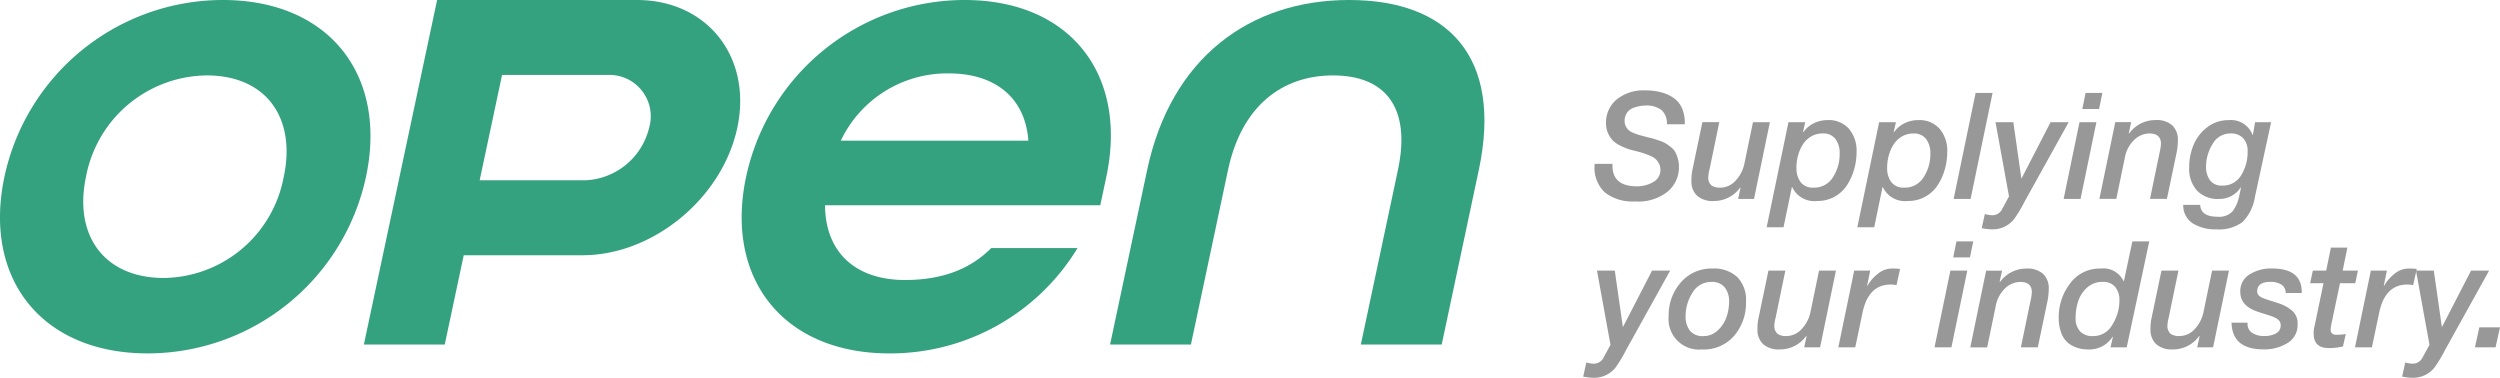<svg xmlns="http://www.w3.org/2000/svg" xmlns:xlink="http://www.w3.org/1999/xlink" width="265.2" height="40.074" viewBox="0 0 265.2 40.074">
  <defs>
    <clipPath id="clip-path">
      <rect id="Retângulo_91" data-name="Retângulo 91" width="265.2" height="40.074" transform="translate(0 0)" fill="none"/>
    </clipPath>
  </defs>
  <g id="Grupo_136" data-name="Grupo 136" transform="translate(0 0)">
    <g id="Grupo_135" data-name="Grupo 135" transform="translate(0 0)" clip-path="url(#clip-path)">
      <path id="Caminho_25" data-name="Caminho 25" d="M.473,18.744A23.716,23.716,0,0,1,23.634,0C34.881,0,41.125,7.93,38.827,18.744A23.716,23.716,0,0,1,15.665,37.488C4.419,37.488-1.826,29.558.473,18.744m29.631,0C31.437,12.472,28.205,8,21.933,8A13.169,13.169,0,0,0,9.124,18.744c-1.333,6.272,1.97,10.742,8.242,10.742A13.093,13.093,0,0,0,30.1,18.744" transform="translate(0 0)" fill="#34a17f"/>
      <path id="Caminho_26" data-name="Caminho 26" d="M235.46,18.744A23.716,23.716,0,0,1,258.621,0c11.247,0,17.347,7.93,15.049,18.744l-.644,3.028h-29.2c.05,5.191,3.433,7.931,8.479,7.931,3.821,0,6.863-1.081,9.155-3.389h9.156a23.241,23.241,0,0,1-19.966,11.175c-11.246,0-17.491-7.931-15.192-18.745M265.4,14.923c-.358-4.758-3.746-7.137-8.432-7.137A12.5,12.5,0,0,0,245.5,14.923Z" transform="translate(-156.309 0)" fill="#34a17f"/>
      <path id="Caminho_27" data-name="Caminho 27" d="M355.634,18.023C358.162,6.128,366.53,0,377.056,0s16.3,6.056,13.76,18.023l-3.939,18.528H378.3l3.938-18.528C383.677,11.246,380.762,8,375.355,8s-9.7,3.244-11.142,10.021l-3.938,18.528H351.7Z" transform="translate(-233.942 0)" fill="#34a17f"/>
      <path id="Caminho_28" data-name="Caminho 28" d="M144.239,0H123.052l-7.769,36.551h8.579l2.014-9.475h12.608c7.477,0,14.826-6.061,16.415-13.537S151.716,0,144.239,0m-5.467,19.125H127.566L129.942,7.95h11.206a4.386,4.386,0,0,1,4.4,5.588,7.284,7.284,0,0,1-6.776,5.588" transform="translate(-76.684 0)" fill="#34a17f"/>
      <path id="Caminho_29" data-name="Caminho 29" d="M512.184,37.024a1.3,1.3,0,0,0-.166-.654,1.832,1.832,0,0,0-.37-.472,2.272,2.272,0,0,0-.63-.354c-.283-.115-.517-.2-.7-.259s-.459-.134-.827-.228c-.3-.073-.549-.139-.732-.2a6.255,6.255,0,0,1-.779-.331,3.14,3.14,0,0,1-.795-.52,2.576,2.576,0,0,1-.528-.771,2.521,2.521,0,0,1-.236-1.095,3.185,3.185,0,0,1,1.118-2.527,4.539,4.539,0,0,1,3.071-.968,6.415,6.415,0,0,1,1.653.2,4.213,4.213,0,0,1,1.331.606,2.56,2.56,0,0,1,.9,1.118,3.862,3.862,0,0,1,.276,1.669h-1.89a1.916,1.916,0,0,0-.575-1.512,2.632,2.632,0,0,0-1.723-.472,3.213,3.213,0,0,0-.583.055,4.213,4.213,0,0,0-.7.2,1.36,1.36,0,0,0-.654.512,1.507,1.507,0,0,0-.252.882,1.192,1.192,0,0,0,.134.567,1.46,1.46,0,0,0,.3.4,1.858,1.858,0,0,0,.536.3,6.137,6.137,0,0,0,.622.22q.252.071.756.2c.336.084.571.144.708.181s.354.107.653.212a3.435,3.435,0,0,1,.661.292q.213.134.536.385a1.706,1.706,0,0,1,.472.535,3.688,3.688,0,0,1,.269.693,3.259,3.259,0,0,1,.118.9,3.386,3.386,0,0,1-1.158,2.559,5.006,5.006,0,0,1-3.519,1.079,4.767,4.767,0,0,1-3.2-.969,3.609,3.609,0,0,1-1.063-3.015h1.89q-.11,2.378,2.582,2.378a3.378,3.378,0,0,0,1.731-.449,1.46,1.46,0,0,0,.772-1.346" transform="translate(-336.053 -19.056)" fill="#989898"/>
      <path id="Caminho_30" data-name="Caminho 30" d="M544.207,38.71l-1.685,8.14h-1.684l.252-1.181-.032-.031a3.415,3.415,0,0,1-2.8,1.433,2.494,2.494,0,0,1-1.787-.567,2.1,2.1,0,0,1-.59-1.59,5.171,5.171,0,0,1,.078-1.007l1.087-5.2h1.794L537.8,43.733a3.783,3.783,0,0,0-.127.756,1.074,1.074,0,0,0,.378.961,1.573,1.573,0,0,0,.866.205,2.186,2.186,0,0,0,1.676-.772,3.7,3.7,0,0,0,.906-1.763l.913-4.409Z" transform="translate(-356.456 -25.749)" fill="#989898"/>
      <path id="Caminho_31" data-name="Caminho 31" d="M559.719,49.421l2.315-11.147h1.779l-.237,1.04.032.031a2.874,2.874,0,0,1,1.11-.953,3.25,3.25,0,0,1,1.457-.338,2.854,2.854,0,0,1,2.283.928,3.6,3.6,0,0,1,.8,2.44,6.7,6.7,0,0,1-.26,1.866,6.12,6.12,0,0,1-.756,1.669,3.674,3.674,0,0,1-1.314,1.221,3.723,3.723,0,0,1-1.842.456,2.6,2.6,0,0,1-2.661-1.48h-.03l-.883,4.267Zm3.164-6.3a2.44,2.44,0,0,0,.441,1.511,1.588,1.588,0,0,0,1.354.583,2.322,2.322,0,0,0,2.07-1.095,4.5,4.5,0,0,0,.717-2.527,2.47,2.47,0,0,0-.448-1.535,1.586,1.586,0,0,0-1.346-.59,2.367,2.367,0,0,0-1.244.33,2.584,2.584,0,0,0-.882.866,4.275,4.275,0,0,0-.5,1.165,5.072,5.072,0,0,0-.166,1.292" transform="translate(-372.314 -25.313)" fill="#989898"/>
      <path id="Caminho_32" data-name="Caminho 32" d="M588.45,49.421l2.315-11.147h1.779l-.235,1.04.031.031a2.885,2.885,0,0,1,1.111-.953,3.246,3.246,0,0,1,1.456-.338,2.852,2.852,0,0,1,2.282.928,3.6,3.6,0,0,1,.8,2.44,6.747,6.747,0,0,1-.259,1.866,6.193,6.193,0,0,1-.756,1.669,3.692,3.692,0,0,1-3.157,1.677,2.6,2.6,0,0,1-2.661-1.48h-.032l-.881,4.267Zm3.165-6.3a2.431,2.431,0,0,0,.441,1.511,1.587,1.587,0,0,0,1.353.583,2.324,2.324,0,0,0,2.071-1.095A4.5,4.5,0,0,0,596.2,41.6a2.47,2.47,0,0,0-.449-1.535,1.585,1.585,0,0,0-1.346-.59,2.37,2.37,0,0,0-1.245.33,2.584,2.584,0,0,0-.881.866,4.279,4.279,0,0,0-.5,1.165,5.016,5.016,0,0,0-.166,1.292" transform="translate(-391.426 -25.313)" fill="#989898"/>
      <path id="Caminho_33" data-name="Caminho 33" d="M618.971,40.688l2.33-11.242H623.1l-2.33,11.242Z" transform="translate(-411.728 -19.587)" fill="#989898"/>
      <path id="Caminho_34" data-name="Caminho 34" d="M630.753,46.583l-1.433-7.873h1.89l.85,5.952h.031l3.071-5.952h1.921l-4.66,8.393a14.537,14.537,0,0,1-1.134,1.889,2.9,2.9,0,0,1-2.345,1.086,5.663,5.663,0,0,1-1.087-.126l.331-1.5a3.033,3.033,0,0,0,.693.126,1.166,1.166,0,0,0,1.165-.693Z" transform="translate(-417.637 -25.749)" fill="#989898"/>
      <path id="Caminho_35" data-name="Caminho 35" d="M653.816,40.688l1.684-8.14h1.794l-1.684,8.14Zm1.983-9.541.347-1.7h1.779l-.347,1.7Z" transform="translate(-434.906 -19.587)" fill="#989898"/>
      <path id="Caminho_36" data-name="Caminho 36" d="M670.438,39.47a2.376,2.376,0,0,0-1.7.787A3.416,3.416,0,0,0,667.855,42l-.913,4.409h-1.794l1.685-8.14h1.684l-.252,1.181.032.031a3.422,3.422,0,0,1,2.8-1.432,2.489,2.489,0,0,1,1.787.567,2.1,2.1,0,0,1,.592,1.59,7.132,7.132,0,0,1-.142,1.323l-1.024,4.881h-1.794l1.007-4.865a5.511,5.511,0,0,0,.157-.976q0-1.1-1.244-1.1" transform="translate(-442.444 -25.312)" fill="#989898"/>
      <path id="Caminho_37" data-name="Caminho 37" d="M701.037,38.274l-1.716,7.92A4.841,4.841,0,0,1,698,48.87a4.206,4.206,0,0,1-2.787.772,4.521,4.521,0,0,1-2.48-.63,2.239,2.239,0,0,1-1.015-1.968h1.794q.064,1.26,1.858,1.26a1.944,1.944,0,0,0,1.574-.567,4.026,4.026,0,0,0,.725-1.716l.173-.8-.032-.032a2.657,2.657,0,0,1-2.3,1.228,3.034,3.034,0,0,1-2.338-.889,3.457,3.457,0,0,1-.827-2.448,6.17,6.17,0,0,1,.465-2.394,4.513,4.513,0,0,1,1.449-1.873,3.651,3.651,0,0,1,2.29-.756,2.434,2.434,0,0,1,2.52,1.574h.032l.237-1.354Zm-6.9,4.708a2.365,2.365,0,0,0,.418,1.456,1.494,1.494,0,0,0,1.282.559,2.236,2.236,0,0,0,2.024-1.095,4.635,4.635,0,0,0,.685-2.511,2.02,2.02,0,0,0-.465-1.409,1.726,1.726,0,0,0-1.346-.511,2.141,2.141,0,0,0-1.905,1.118,4.468,4.468,0,0,0-.692,2.393" transform="translate(-460.117 -25.313)" fill="#989898"/>
      <path id="Caminho_38" data-name="Caminho 38" d="M504.492,93.609l-1.433-7.873h1.89l.85,5.952h.031l3.071-5.952h1.921l-4.66,8.393a14.535,14.535,0,0,1-1.134,1.889,2.9,2.9,0,0,1-2.345,1.086,5.663,5.663,0,0,1-1.087-.126l.331-1.5a3.032,3.032,0,0,0,.693.126,1.165,1.165,0,0,0,1.165-.693Z" transform="translate(-333.651 -57.03)" fill="#989898"/>
      <path id="Caminho_39" data-name="Caminho 39" d="M532.241,93.66a3.234,3.234,0,0,1-3.559-3.558,5.2,5.2,0,0,1,1.292-3.551,4.249,4.249,0,0,1,3.353-1.472,3.633,3.633,0,0,1,2.629.9,3.447,3.447,0,0,1,.93,2.6,5.349,5.349,0,0,1-1.26,3.637,4.259,4.259,0,0,1-3.385,1.449m.976-7.164a2.27,2.27,0,0,0-2.007,1.141,4.554,4.554,0,0,0-.732,2.511,2.344,2.344,0,0,0,.463,1.519,1.706,1.706,0,0,0,1.41.575,2.185,2.185,0,0,0,1.512-.583,3.412,3.412,0,0,0,.937-1.393,4.933,4.933,0,0,0,.291-1.677,2.341,2.341,0,0,0-.465-1.519,1.7,1.7,0,0,0-1.409-.575" transform="translate(-351.669 -56.593)" fill="#989898"/>
      <path id="Caminho_40" data-name="Caminho 40" d="M565.134,85.736l-1.685,8.14h-1.684l.252-1.181-.032-.031a3.416,3.416,0,0,1-2.8,1.433,2.494,2.494,0,0,1-1.787-.567,2.1,2.1,0,0,1-.59-1.59,5.171,5.171,0,0,1,.078-1.007l1.087-5.2h1.794l-1.038,5.023a3.783,3.783,0,0,0-.127.756,1.074,1.074,0,0,0,.378.961,1.572,1.572,0,0,0,.866.205,2.186,2.186,0,0,0,1.676-.772,3.7,3.7,0,0,0,.906-1.763l.913-4.409Z" transform="translate(-370.376 -57.03)" fill="#989898"/>
      <path id="Caminho_41" data-name="Caminho 41" d="M582.434,93.439l1.684-8.14h1.7l-.331,1.59.032.032a4.288,4.288,0,0,1,1.125-1.3,2.37,2.37,0,0,1,1.473-.543,5.9,5.9,0,0,1,.866.047l-.377,1.716a2.79,2.79,0,0,0-.63-.063q-2.378,0-2.991,3.055l-.756,3.606Z" transform="translate(-387.424 -56.593)" fill="#989898"/>
      <path id="Caminho_42" data-name="Caminho 42" d="M612.906,87.714l1.684-8.14h1.794l-1.684,8.14Zm1.984-9.541.346-1.7h1.779l-.347,1.7Z" transform="translate(-407.693 -50.868)" fill="#989898"/>
      <path id="Caminho_43" data-name="Caminho 43" d="M629.527,86.5a2.375,2.375,0,0,0-1.7.787,3.416,3.416,0,0,0-.883,1.747l-.913,4.409h-1.794l1.684-8.14h1.684l-.252,1.181.032.031a3.422,3.422,0,0,1,2.8-1.432,2.489,2.489,0,0,1,1.787.567,2.1,2.1,0,0,1,.592,1.59,7.127,7.127,0,0,1-.142,1.323L631.4,93.439h-1.794l1.007-4.865a5.5,5.5,0,0,0,.157-.976q0-1.1-1.244-1.1" transform="translate(-415.231 -56.593)" fill="#989898"/>
      <path id="Caminho_44" data-name="Caminho 44" d="M661.867,76.471l-2.394,11.242h-1.716l.252-1.1-.031-.031a2.907,2.907,0,0,1-2.551,1.354,5.131,5.131,0,0,1-.693-.047,3.221,3.221,0,0,1-.818-.252,2.416,2.416,0,0,1-1.409-1.527,4.253,4.253,0,0,1-.245-1.511,5.845,5.845,0,0,1,1.212-3.669,3.856,3.856,0,0,1,3.213-1.574,2.375,2.375,0,0,1,2.457,1.339h.03l.9-4.22ZM658.7,82.722a2.163,2.163,0,0,0-.441-1.409,1.64,1.64,0,0,0-1.354-.543,2.357,2.357,0,0,0-1.614.59,3.273,3.273,0,0,0-.952,1.425,5.589,5.589,0,0,0-.284,1.81,1.986,1.986,0,0,0,.472,1.425,1.827,1.827,0,0,0,1.386.5,2.3,2.3,0,0,0,2.031-1.2,4.785,4.785,0,0,0,.756-2.59" transform="translate(-433.872 -50.867)" fill="#989898"/>
      <path id="Caminho_45" data-name="Caminho 45" d="M689.653,85.736l-1.684,8.14h-1.685l.252-1.181-.031-.031a3.42,3.42,0,0,1-2.8,1.433,2.5,2.5,0,0,1-1.787-.567,2.1,2.1,0,0,1-.59-1.59,5.084,5.084,0,0,1,.079-1.007l1.086-5.2h1.8l-1.04,5.023a3.865,3.865,0,0,0-.125.756,1.073,1.073,0,0,0,.377.961,1.579,1.579,0,0,0,.866.205,2.19,2.19,0,0,0,1.677-.772,3.687,3.687,0,0,0,.9-1.763l.914-4.409Z" transform="translate(-453.204 -57.03)" fill="#989898"/>
      <path id="Caminho_46" data-name="Caminho 46" d="M714.446,87.677h-1.7a1.035,1.035,0,0,0-.448-.89,2.106,2.106,0,0,0-1.189-.291q-1.386,0-1.386,1.023a.575.575,0,0,0,.134.37,1.073,1.073,0,0,0,.394.283,5.27,5.27,0,0,0,.521.2q.259.087.668.213t.678.221a4.2,4.2,0,0,1,1.393.818,1.784,1.784,0,0,1,.5,1.354,2.219,2.219,0,0,1-1.062,2,4.634,4.634,0,0,1-2.543.677q-3.339,0-3.4-2.834h1.7a1.148,1.148,0,0,0,.465,1.071,2.282,2.282,0,0,0,1.331.347,2.562,2.562,0,0,0,1.2-.268.933.933,0,0,0,.512-.9.714.714,0,0,0-.135-.425,1.1,1.1,0,0,0-.417-.331,4.025,4.025,0,0,0-.551-.228c-.178-.057-.413-.131-.7-.22s-.517-.166-.685-.228q-1.793-.615-1.794-2.079a2.065,2.065,0,0,1,.984-1.858,4.3,4.3,0,0,1,2.369-.63q3.227,0,3.165,2.6" transform="translate(-470.282 -56.593)" fill="#989898"/>
      <path id="Caminho_47" data-name="Caminho 47" d="M733.625,80.888l.5-2.44h1.748l-.5,2.44h1.621l-.283,1.338h-1.623l-.834,3.984a6.407,6.407,0,0,0-.157.882.652.652,0,0,0,.134.449.677.677,0,0,0,.512.15,4.7,4.7,0,0,0,.96-.079l-.3,1.322a6.348,6.348,0,0,1-1.481.173q-1.622,0-1.622-1.512a3.007,3.007,0,0,1,.11-.913l.93-4.456h-1.417l.283-1.338Z" transform="translate(-486.863 -52.182)" fill="#989898"/>
      <path id="Caminho_48" data-name="Caminho 48" d="M746.125,93.439l1.684-8.14h1.7l-.33,1.59.03.032a4.306,4.306,0,0,1,1.126-1.3,2.371,2.371,0,0,1,1.473-.543,5.921,5.921,0,0,1,.866.047l-.378,1.716a2.78,2.78,0,0,0-.629-.063q-2.378,0-2.991,3.055l-.756,3.606Z" transform="translate(-496.308 -56.593)" fill="#989898"/>
      <path id="Caminho_49" data-name="Caminho 49" d="M763.976,93.609l-1.433-7.873h1.89l.851,5.952h.03l3.07-5.952H770.3l-4.66,8.393a14.6,14.6,0,0,1-1.134,1.889,2.9,2.9,0,0,1-2.345,1.086,5.667,5.667,0,0,1-1.088-.126l.331-1.5a3.031,3.031,0,0,0,.693.126,1.165,1.165,0,0,0,1.165-.693Z" transform="translate(-506.255 -57.03)" fill="#989898"/>
      <path id="Caminho_50" data-name="Caminho 50" d="M784.122,105.826l.473-2.125h2.188l-.472,2.125Z" transform="translate(-521.583 -68.98)" fill="#989898"/>
    </g>
  </g>
</svg>
